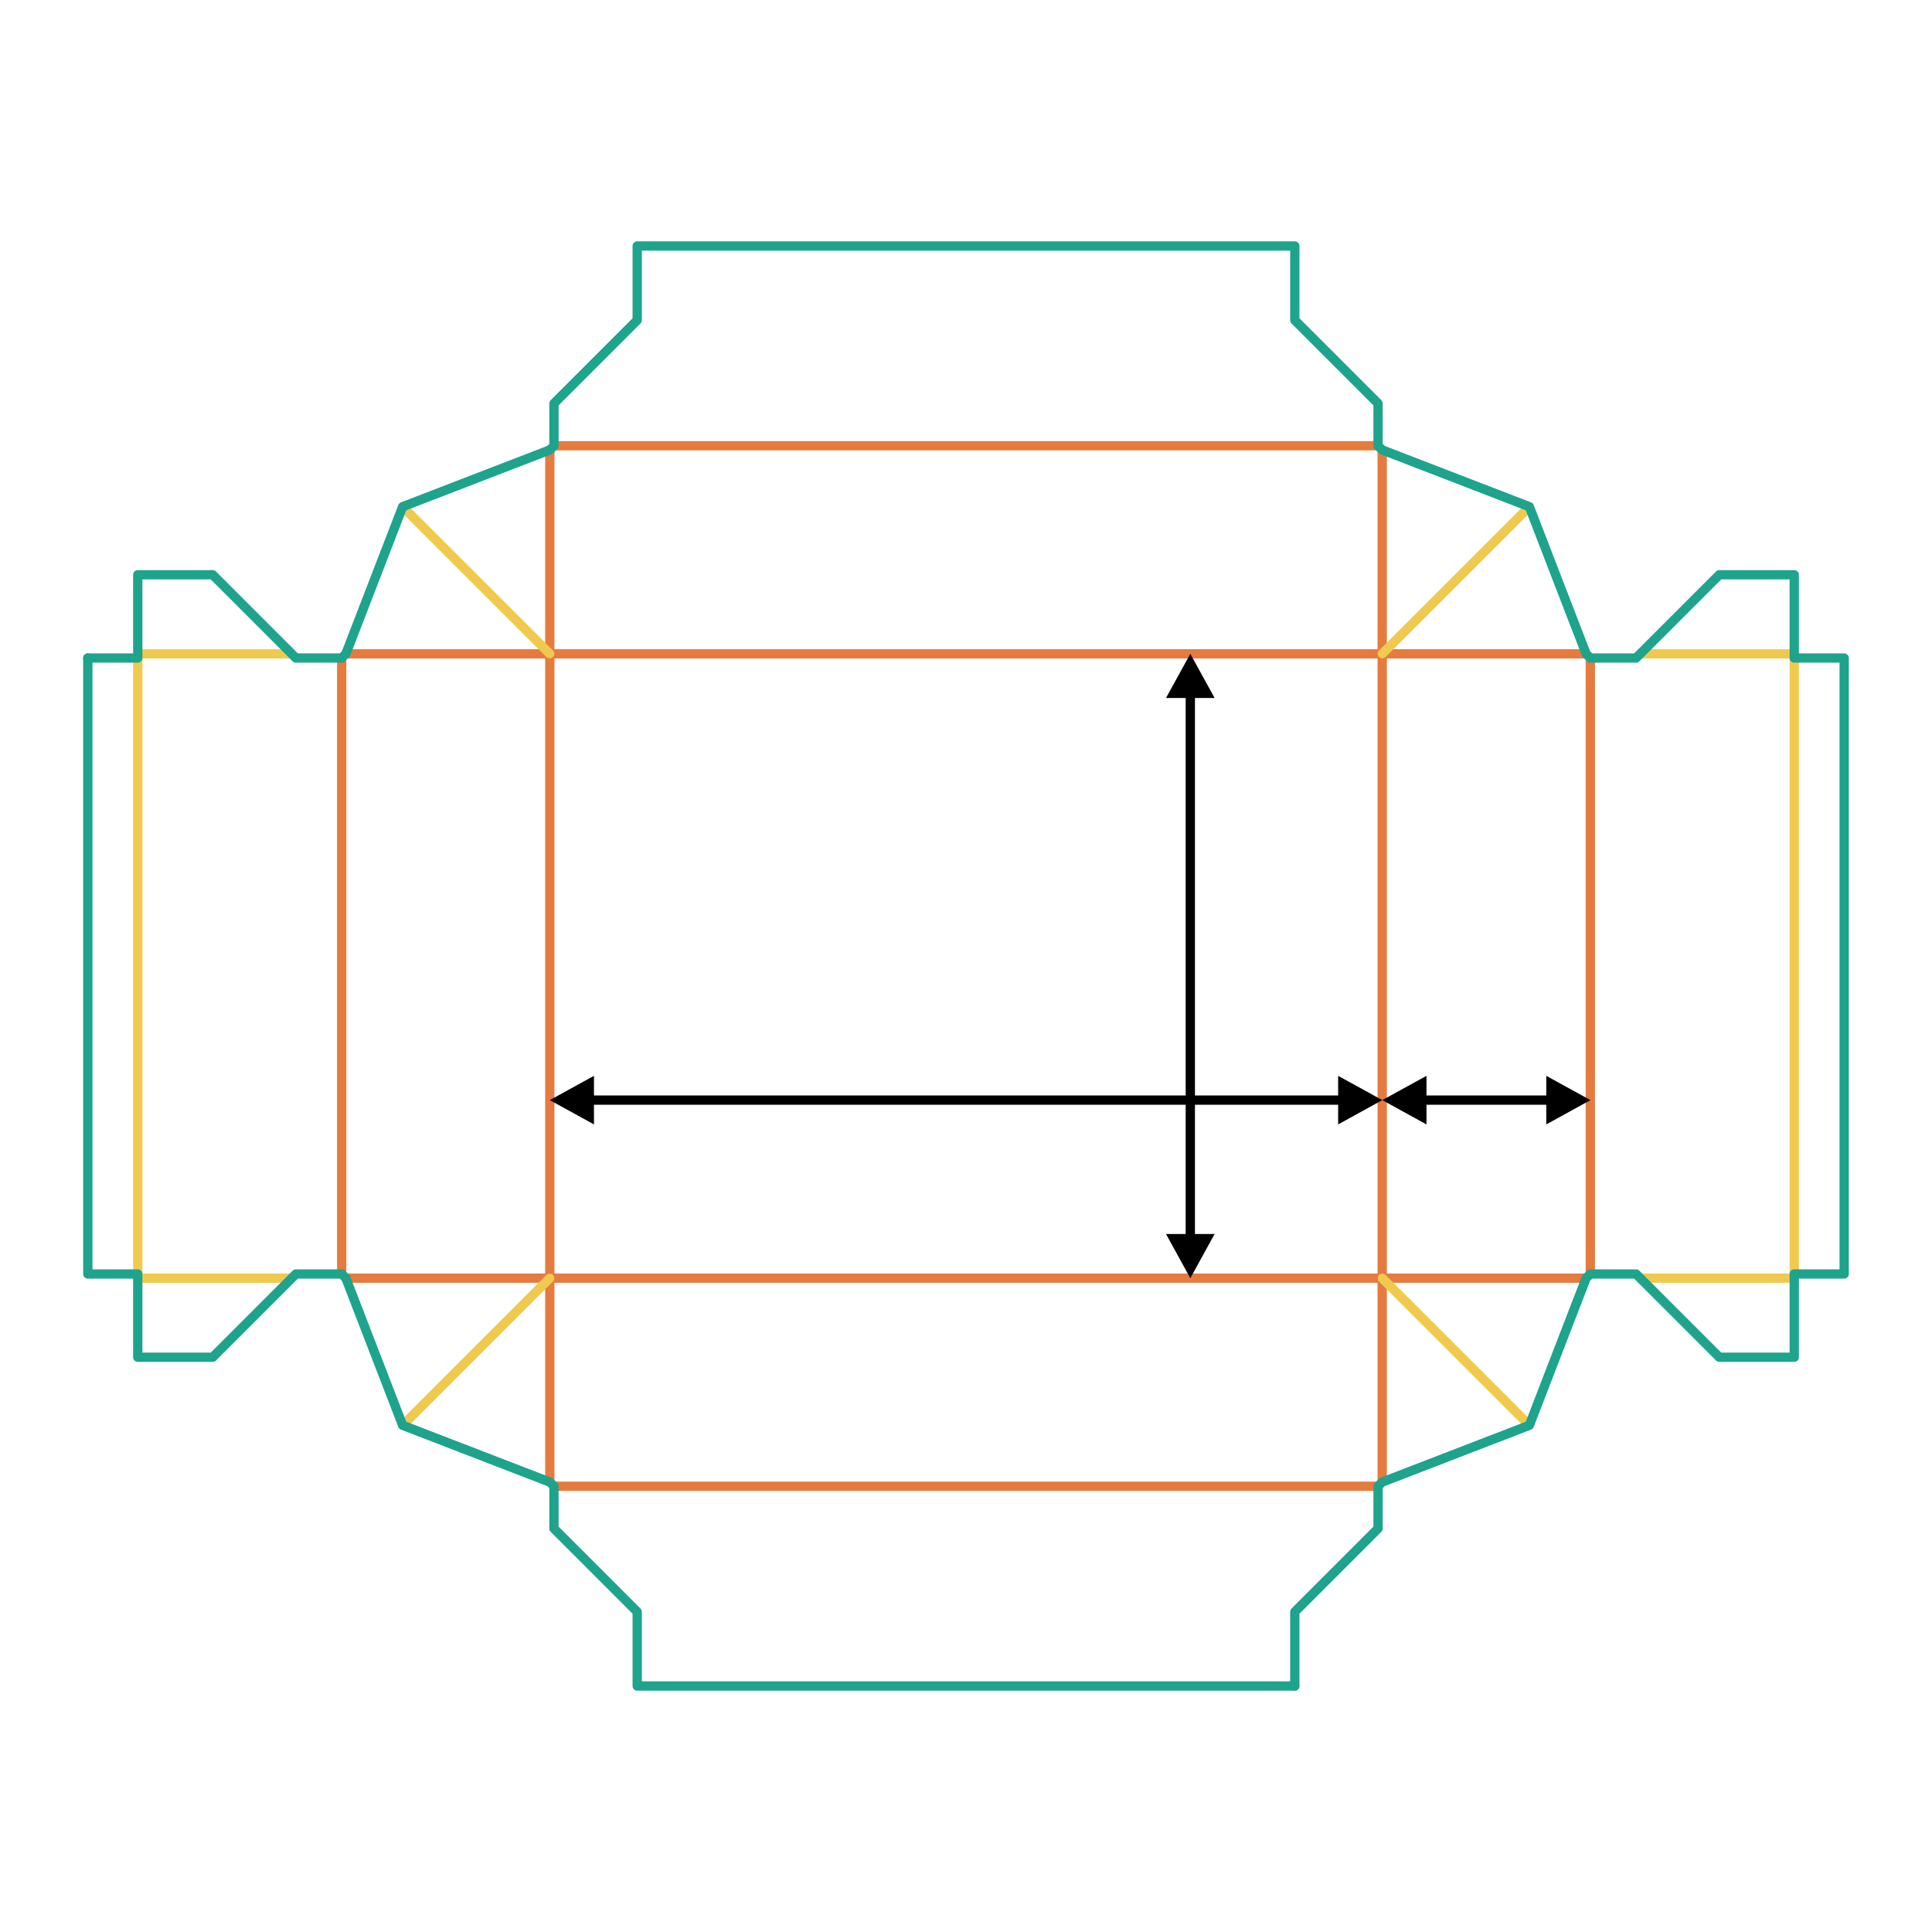 <?xml version="1.0" encoding="UTF-8"?>
<!DOCTYPE svg PUBLIC "-//W3C//DTD SVG 1.1//EN" "http://www.w3.org/Graphics/SVG/1.1/DTD/svg11.dtd">
<!-- Creator: CorelDRAW X5 -->
<svg xmlns="http://www.w3.org/2000/svg" xml:space="preserve" width="400px" height="400px" shape-rendering="geometricPrecision" text-rendering="geometricPrecision" image-rendering="optimizeQuality" fill-rule="evenodd" clip-rule="evenodd"
viewBox="0 0 400000 400000"
 xmlns:xlink="http://www.w3.org/1999/xlink">
 <g id="picture2D">
  <rect fill="white" width="400000" height="400000"/>
  <g id="_236414616">
   <line fill="none" stroke="#E57B3E" stroke-width="1924.36" stroke-linecap="round" stroke-linejoin="round" x1="329255" y1="136277" x2="329255" y2= "263722" />
   <line fill="none" stroke="#E57B3E" stroke-width="1924.36" stroke-linecap="round" stroke-linejoin="round" x1="328350" y1="264627" x2="71650" y2= "264627" />
   <line fill="none" stroke="#E57B3E" stroke-width="1924.36" stroke-linecap="round" stroke-linejoin="round" x1="285265" y1="307712" x2="114735" y2= "307712" />
   <line fill="none" stroke="#E57B3E" stroke-width="1924.36" stroke-linecap="round" stroke-linejoin="round" x1="70745" y1="263722" x2="70745" y2= "136277" />
   <line fill="none" stroke="#E57B3E" stroke-width="1924.36" stroke-linecap="round" stroke-linejoin="round" x1="113830" y1="306807" x2="113830" y2= "93193" />
   <line fill="none" stroke="#E57B3E" stroke-width="1924.36" stroke-linecap="round" stroke-linejoin="round" x1="286170" y1="93193" x2="286170" y2= "306807" />
   <line fill="none" stroke="#E57B3E" stroke-width="1924.36" stroke-linecap="round" stroke-linejoin="round" x1="71650" y1="135373" x2="328350" y2= "135373" />
   <line fill="none" stroke="#E57B3E" stroke-width="1924.36" stroke-linecap="round" stroke-linejoin="round" x1="114735" y1="92288" x2="285265" y2= "92288" />
  </g>
  <g id="_236422632">
   <line fill="none" stroke="#F0CA4E" stroke-width="1924.36" stroke-linecap="round" stroke-linejoin="round" x1="28565" y1="264627" x2="60362" y2= "264627" />
   <line fill="none" stroke="#F0CA4E" stroke-width="1924.36" stroke-linecap="round" stroke-linejoin="round" x1="60362" y1="135373" x2="28565" y2= "135373" />
   <line fill="none" stroke="#F0CA4E" stroke-width="1924.36" stroke-linecap="round" stroke-linejoin="round" x1="28522" y1="136277" x2="28522" y2= "263722" />
   <line fill="none" stroke="#F0CA4E" stroke-width="1924.36" stroke-linecap="round" stroke-linejoin="round" x1="371435" y1="135373" x2="339638" y2= "135373" />
   <line fill="none" stroke="#F0CA4E" stroke-width="1924.36" stroke-linecap="round" stroke-linejoin="round" x1="339638" y1="264627" x2="371435" y2= "264627" />
   <line fill="none" stroke="#F0CA4E" stroke-width="1924.36" stroke-linecap="round" stroke-linejoin="round" x1="371478" y1="263722" x2="371478" y2= "136277" />
   <line fill="none" stroke="#F0CA4E" stroke-width="1924.36" stroke-linecap="round" stroke-linejoin="round" x1="113800" y1="264657" x2="83395" y2= "295062" />
   <line fill="none" stroke="#F0CA4E" stroke-width="1924.36" stroke-linecap="round" stroke-linejoin="round" x1="113800" y1="135342" x2="83395" y2= "104937" />
   <line fill="none" stroke="#F0CA4E" stroke-width="1924.36" stroke-linecap="round" stroke-linejoin="round" x1="316605" y1="104937" x2="286200" y2= "135342" />
   <line fill="none" stroke="#F0CA4E" stroke-width="1924.36" stroke-linecap="round" stroke-linejoin="round" x1="286200" y1="264657" x2="316605" y2= "295062" />
  </g>
  <g id="_236422104">
   <polyline fill="none" stroke="#1EA38D" stroke-width="1924.36" stroke-linecap="round" stroke-linejoin="round" points="18182,136234 28522,136234 28522,119000 44033,119000 61267,136234 70745,136234 71607,135373 83365,104907 113830,93149 114692,92288 114692,83523 131926,66289 131926,50927 268074,50927 268074,66289 285308,83523 285308,92288 286170,93149 316635,104907 328393,135373 329255,136234 338733,136234 355967,119000 371478,119000 371478,136234 381818,136234 381818,263765 371478,263765 371478,281000 355967,281000 338733,263765 329255,263765 328393,264627 316635,295093 286170,306851 285308,307712 285308,316477 268074,333711 268074,349073 "/>
   <polyline fill="none" stroke="#1EA38D" stroke-width="1924.36" stroke-linecap="round" stroke-linejoin="round" points="71607,264627 70745,263765 61267,263765 44033,281000 28522,281000 28522,263765 18182,263765 18182,136234 "/>
   <polyline fill="none" stroke="#1EA38D" stroke-width="1924.36" stroke-linecap="round" stroke-linejoin="round" points="268074,349073 131926,349073 131926,333711 114692,316477 114692,307712 113830,306851 83365,295093 71607,264627 "/>
  </g>
 </g>
 <g id="length2D">
  <g>
   <path fill="black" fill-rule="nonzero" d="M122975 222739l0 10060 -9145 -5030 9145 -5030zm-793 4068l0 1924 -49 -1 -49 -4 -48 -6 -47 -9 -47 -11 -46 -13 -45 -15 -44 -17 -43 -19 -41 -21 -40 -23 -39 -25 -38 -27 -36 -28 -35 -31 -33 -32 -32 -33 -31 -35 -28 -36 -27 -38 -25 -39 -23 -40 -21 -41 -19 -43 -17 -44 -15 -45 -13 -46 -11 -47 -9 -47 -6 -48 -4 -49 -1 -49 1 -49 4 -49 6 -48 9 -47 11 -47 13 -46 15 -45 17 -44 19 -43 21 -41 23 -40 25 -39 27 -38 28 -36 31 -35 32 -33 33 -32 35 -31 36 -28 38 -27 39 -25 40 -23 41 -21 43 -19 44 -17 45 -15 46 -13 47 -11 47 -9 48 -6 49 -4 49 -1zm155660 1924l-155660 0 0 -1924 155660 0 0 1924zm-793 -5992l9145 5030 -9145 5030 0 -10060zm793 5992l0 -1924 49 1 49 4 48 6 47 9 47 11 46 13 45 15 44 17 43 19 41 21 40 23 39 25 38 27 36 28 35 31 33 32 32 33 31 35 28 36 27 38 25 39 23 40 21 41 19 43 17 44 15 45 13 46 11 47 9 47 6 48 4 49 1 49 -1 49 -4 49 -6 48 -9 47 -11 47 -13 46 -15 45 -17 44 -19 43 -21 41 -23 40 -25 39 -27 38 -28 36 -31 35 -32 33 -33 32 -35 31 -36 28 -38 27 -39 25 -40 23 -41 21 -43 19 -44 17 -45 15 -46 13 -47 11 -47 9 -48 6 -49 4 -49 1z"/>
  </g>
 </g>
 <g id="width2D">
  <g>
   <path fill="black" fill-rule="nonzero" d="M241411 255491l10060 0 -5030 9145 -5030 -9145zm4068 793l1924 0 -1 49 -4 49 -6 48 -9 47 -11 47 -13 46 -15 45 -17 44 -19 43 -21 41 -23 40 -25 39 -27 38 -28 36 -31 35 -32 33 -33 32 -35 31 -36 28 -38 27 -39 25 -40 23 -41 21 -43 19 -44 17 -45 15 -46 13 -47 11 -47 9 -48 6 -49 4 -49 1 -49 -1 -49 -4 -48 -6 -47 -9 -47 -11 -46 -13 -45 -15 -44 -17 -43 -19 -41 -21 -40 -23 -39 -25 -38 -27 -36 -28 -35 -31 -33 -32 -32 -33 -31 -35 -28 -36 -27 -38 -25 -39 -23 -40 -21 -41 -19 -43 -17 -44 -15 -45 -13 -46 -11 -47 -9 -47 -6 -48 -4 -49 -1 -49zm1924 -112569l0 112569 -1924 0 0 -112569 1924 0zm-5992 793l5030 -9145 5030 9145 -10060 0zm5992 -793l-1924 0 1 -49 4 -49 6 -48 9 -47 11 -47 13 -46 15 -45 17 -44 19 -43 21 -41 23 -40 25 -39 27 -38 28 -36 31 -35 32 -33 33 -32 35 -31 36 -28 38 -27 39 -25 40 -23 41 -21 43 -19 44 -17 45 -15 46 -13 47 -11 47 -9 48 -6 49 -4 49 -1 49 1 49 4 48 6 47 9 47 11 46 13 45 15 44 17 43 19 41 21 40 23 39 25 38 27 36 28 35 31 33 32 32 33 31 35 28 36 27 38 25 39 23 40 21 41 19 43 17 44 15 45 13 46 11 47 9 47 6 48 4 49 1 49z"/>
  </g>
 </g>
 <g id="height2D">
  <g>
   <path fill="black" fill-rule="nonzero" d="M295338 222739l0 10060 -9145 -5030 9145 -5030zm-793 4068l0 1924 -49 -1 -49 -4 -48 -6 -47 -9 -47 -11 -46 -13 -45 -15 -44 -17 -43 -19 -41 -21 -40 -23 -39 -25 -38 -27 -36 -28 -35 -31 -33 -32 -32 -33 -31 -35 -28 -36 -27 -38 -25 -39 -23 -40 -21 -41 -19 -43 -17 -44 -15 -45 -13 -46 -11 -47 -9 -47 -6 -48 -4 -49 -1 -49 1 -49 4 -49 6 -48 9 -47 11 -47 13 -46 15 -45 17 -44 19 -43 21 -41 23 -40 25 -39 27 -38 28 -36 31 -35 32 -33 33 -32 35 -31 36 -28 38 -27 39 -25 40 -23 41 -21 43 -19 44 -17 45 -15 46 -13 47 -11 47 -9 48 -6 49 -4 49 -1zm26388 1924l-26388 0 0 -1924 26388 0 0 1924zm-793 -5992l9145 5030 -9145 5030 0 -10060zm793 5992l0 -1924 49 1 49 4 48 6 47 9 47 11 46 13 45 15 44 17 43 19 41 21 40 23 39 25 38 27 36 28 35 31 33 32 32 33 31 35 28 36 27 38 25 39 23 40 21 41 19 43 17 44 15 45 13 46 11 47 9 47 6 48 4 49 1 49 -1 49 -4 49 -6 48 -9 47 -11 47 -13 46 -15 45 -17 44 -19 43 -21 41 -23 40 -25 39 -27 38 -28 36 -31 35 -32 33 -33 32 -35 31 -36 28 -38 27 -39 25 -40 23 -41 21 -43 19 -44 17 -45 15 -46 13 -47 11 -47 9 -48 6 -49 4 -49 1z"/>
  </g>
 </g>
</svg>
